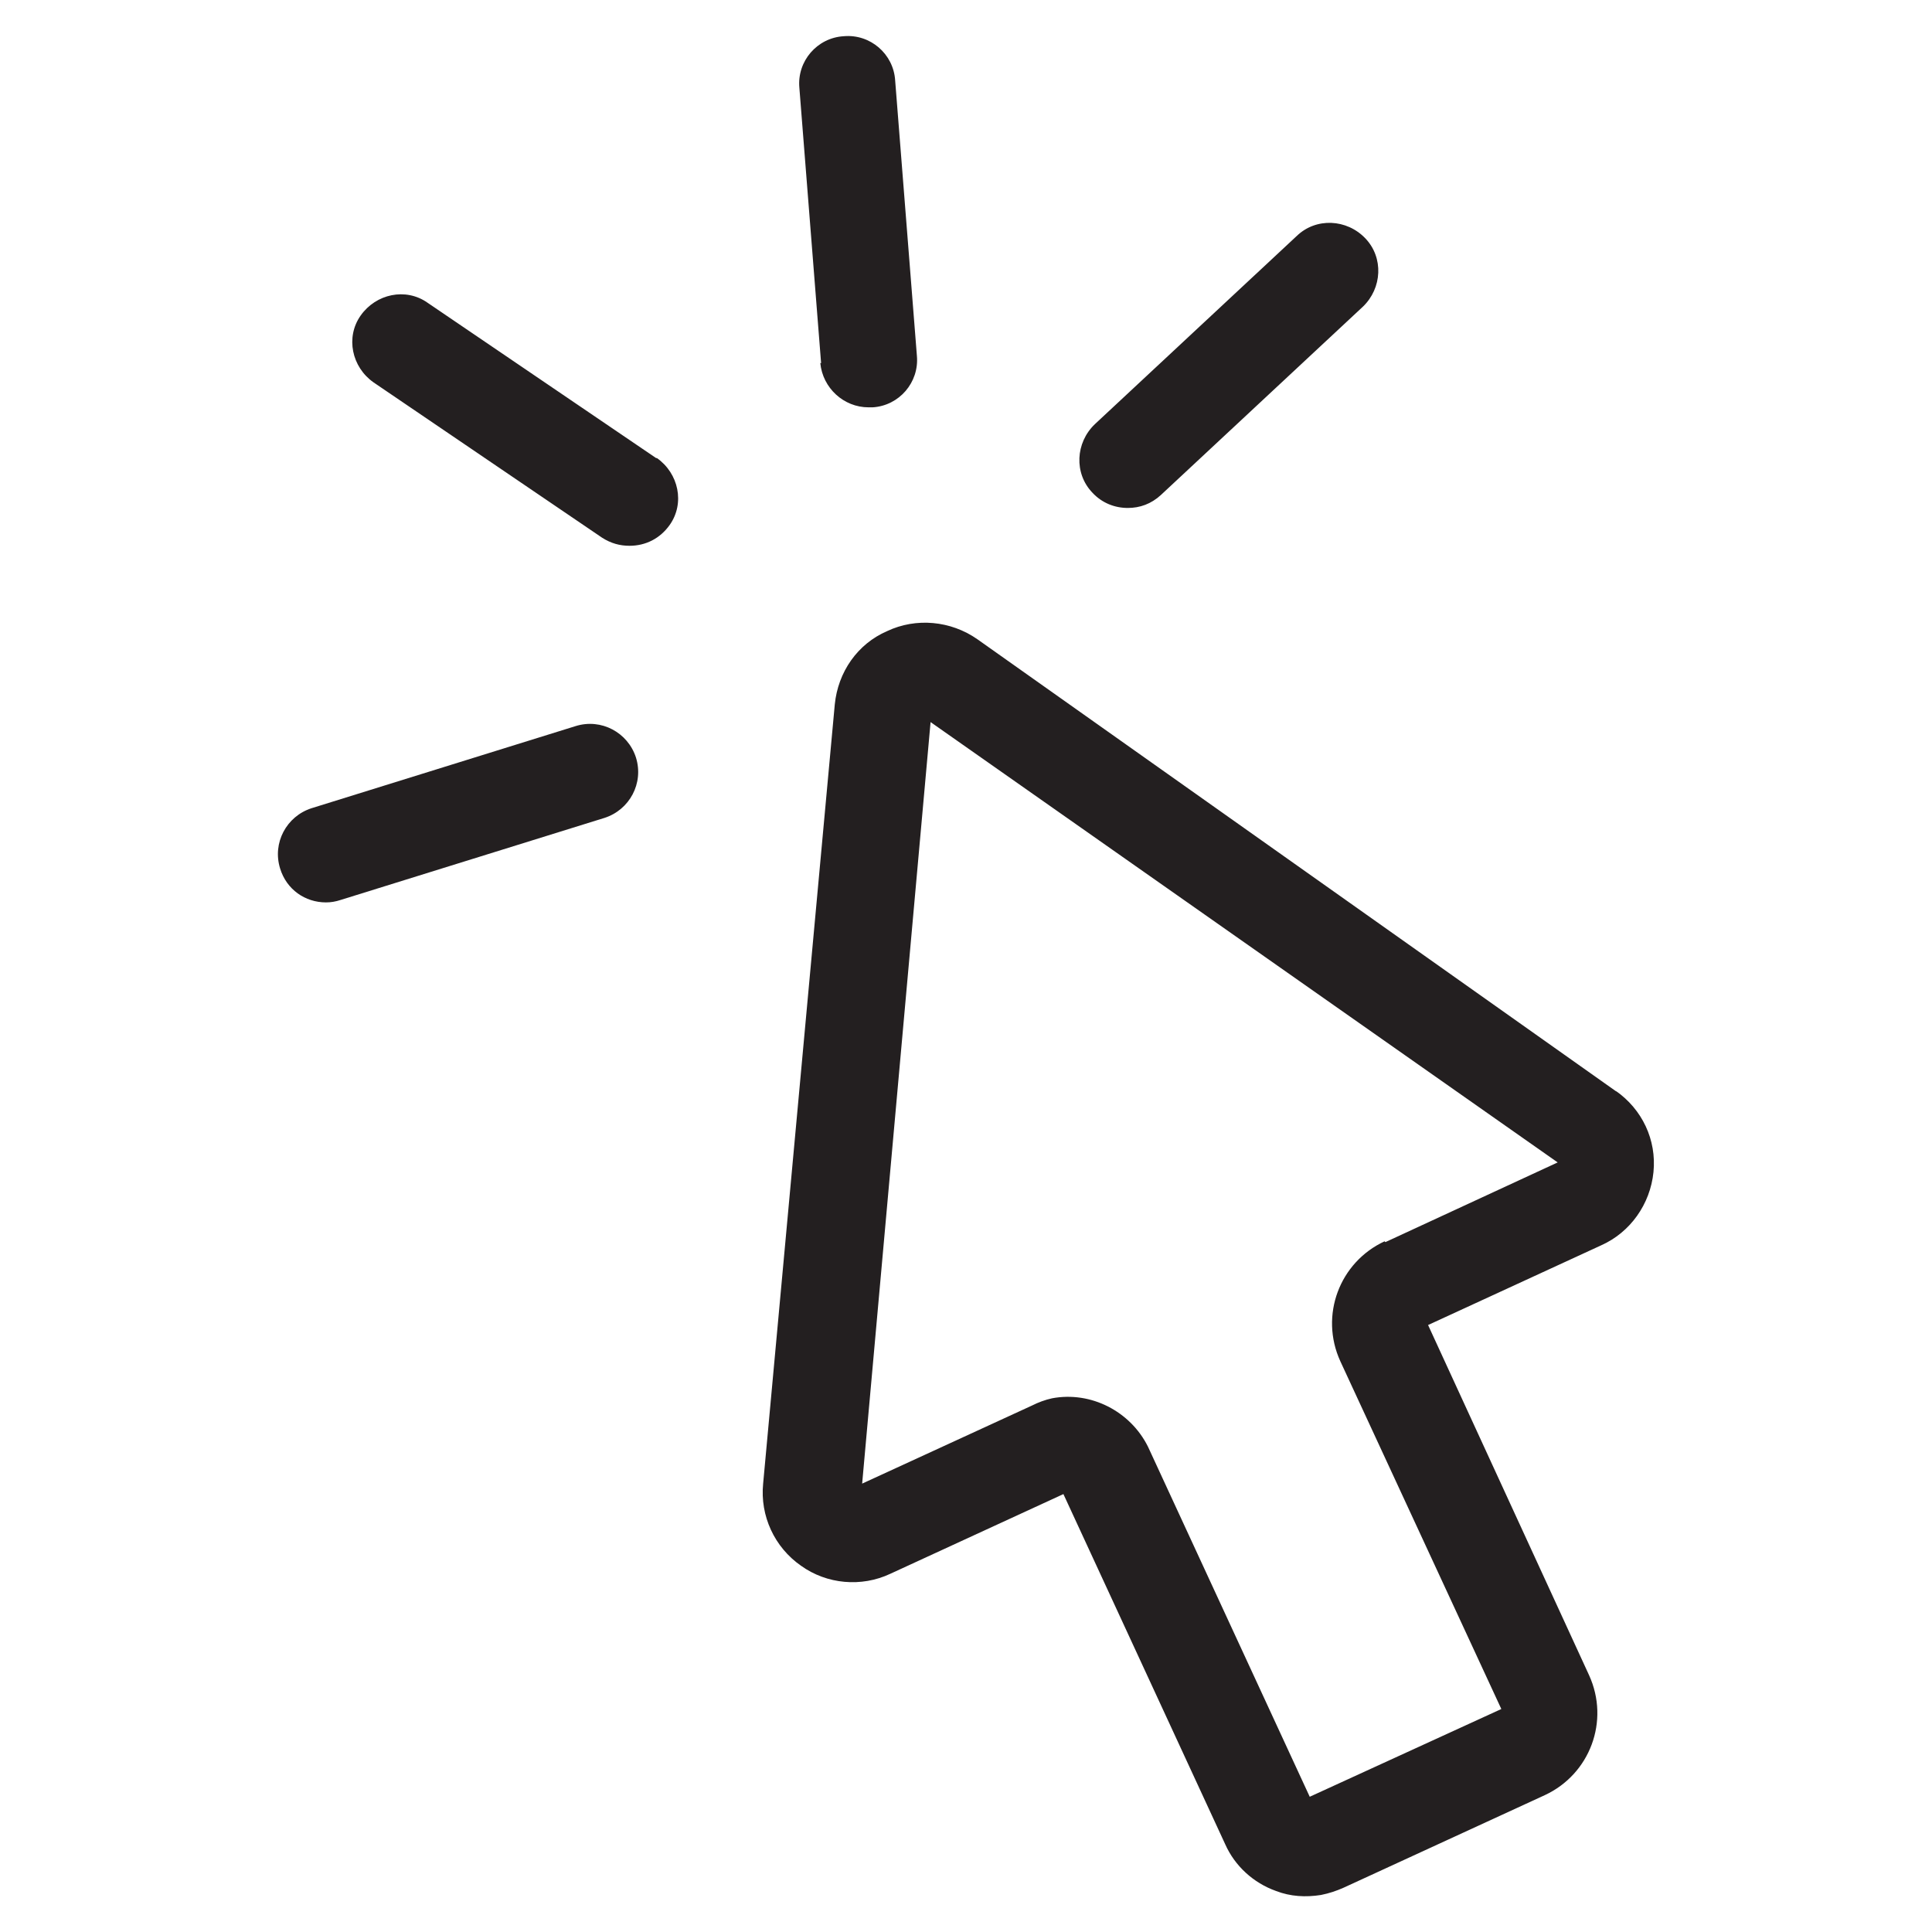<?xml version="1.0" encoding="UTF-8"?>
<svg id="Layer_1" xmlns="http://www.w3.org/2000/svg" viewBox="0 0 24 24">
  <defs>
    <style>
      .cls-1 {
        fill: #231f20;
      }
    </style>
  </defs>
  <path class="cls-1" d="M20.08,13.56l-7.94-5.62c-.33-.23-.76-.27-1.12-.1-.37.16-.61.51-.65.91l-.89,9.68c-.04.4.14.79.47,1.02.32.23.75.27,1.11.1l2.15-.99,2.01,4.35c.12.27.35.48.63.58.18.07.37.08.56.05.1-.02.19-.05.28-.09l2.5-1.15s0,0,0,0c.56-.26.81-.92.55-1.49l-2-4.35,2.15-.99c.36-.16.61-.51.65-.91.04-.4-.14-.78-.47-1.01ZM17.2,15.42s0,0,0,0c-.56.26-.81.92-.55,1.49l2,4.32-2.38,1.09-2.01-4.35c-.22-.44-.71-.69-1.19-.6-.09.02-.17.05-.25.09l-2.11.97.85-9.46,7.79,5.47-2.14.99ZM8.16,5.69c.27.19.35.56.16.83-.12.17-.3.26-.5.26-.12,0-.23-.03-.34-.1l-2.84-1.93c-.27-.19-.35-.56-.16-.83s.56-.35.83-.16l2.84,1.93ZM10.2,4.51l-.27-3.42c-.03-.33.22-.62.55-.64.33-.03.62.22.64.55l.27,3.42c.03.33-.22.62-.55.64-.02,0-.03,0-.05,0-.31,0-.57-.24-.6-.55ZM13.57,6.12c-.23-.24-.21-.62.03-.85l2.51-2.34c.24-.23.62-.21.85.03.23.24.21.62-.03.85l-2.51,2.34c-.12.11-.26.16-.41.16-.16,0-.32-.06-.44-.19ZM7.9,9.41c.1.32-.08.65-.39.75l-3.28,1.02c-.06.02-.12.03-.18.03-.26,0-.49-.16-.57-.42-.1-.32.08-.65.39-.75l3.28-1.02c.32-.1.65.08.75.39Z"/>
</svg>